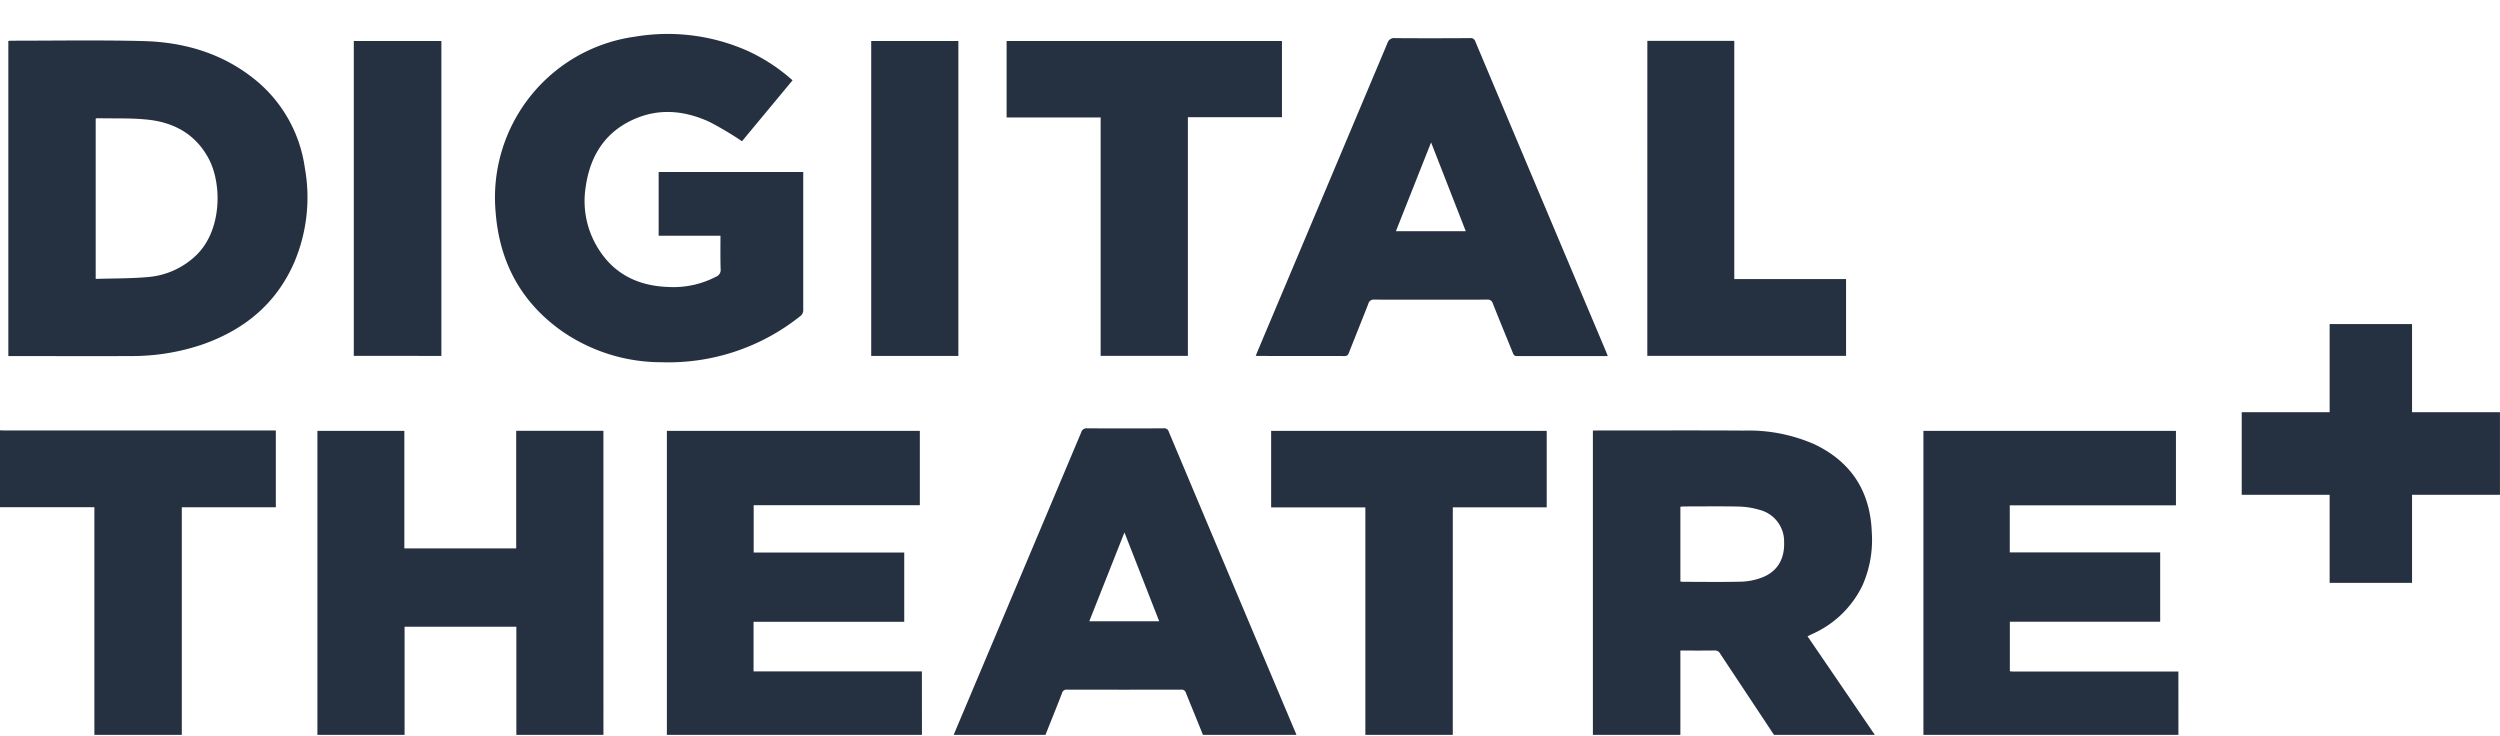 <svg width="180" height="53" xmlns="http://www.w3.org/2000/svg"><g clip-path="url(#Name=Digital Theatre,  Color=Dark__a)" fill="#253141"><path d="M156.846 53.746c-.146-.01-.289-.03-.435-.03h-17.925V31.022h18.182v5.363h-11.965v3.387h10.83v4.992h-10.824v3.569c.087.006.169.018.249.018h11.762a.57.57 0 0 0 .124-.009l.002 5.404ZM0 30.984c.136 0 .271.01.407.01H19.86v5.528h-6.77v17.172H6.795V36.518H0v-5.534Zm130.142 14.828 5.377 7.877c-.124.01-.21.025-.297.025-2.228 0-4.455.001-6.682.005a.455.455 0 0 1-.432-.231c-1.411-2.141-2.833-4.273-4.247-6.413a.438.438 0 0 0-.424-.242c-.807.015-1.607.006-2.45.006v6.848h-6.299V30.996h.333c3.513 0 7.026-.014 10.54.006a11.79 11.79 0 0 1 5.066.98c2.672 1.271 4.039 3.409 4.143 6.361a8.089 8.089 0 0 1-.681 3.827 7.291 7.291 0 0 1-3.635 3.49l-.312.152Zm-9.155-3.948c.058.013.117.022.176.027 1.411 0 2.823.024 4.233-.012.48-.017.953-.11 1.404-.275 1.137-.407 1.698-1.315 1.656-2.563a2.348 2.348 0 0 0-1.786-2.336 5.574 5.574 0 0 0-1.445-.231c-1.317-.03-2.633-.01-3.95-.01-.091 0-.182.012-.287.02l-.001 5.38ZM.6 2.947c.08-.007.141-.016.203-.016 3.168 0 6.337-.054 9.503.026 2.852.072 5.532.822 7.839 2.604a9.935 9.935 0 0 1 3.8 6.506 11.98 11.98 0 0 1-.762 6.832c-1.303 2.984-3.609 4.859-6.633 5.912a15.806 15.806 0 0 1-5.143.825c-2.854.014-5.709 0-8.563 0H.6V2.946ZM6.89 20.08c1.277-.04 2.532-.021 3.776-.134a5.664 5.664 0 0 0 3.402-1.512c1.925-1.784 1.938-5.196.943-7.038-.93-1.723-2.46-2.569-4.326-2.775-1.208-.135-2.439-.08-3.66-.109a.67.67 0 0 0-.135.026V20.08Zm44.983-3.105h-4.45v-4.589h10.41V22.3a.534.534 0 0 1-.23.473 15.2 15.2 0 0 1-9.965 3.308 12.567 12.567 0 0 1-7.187-2.245c-2.944-2.083-4.491-4.975-4.765-8.554a11.709 11.709 0 0 1 2.49-8.34 11.66 11.66 0 0 1 7.55-4.303 14.194 14.194 0 0 1 8.038.995 12.998 12.998 0 0 1 3.3 2.148l-3.641 4.387a23.318 23.318 0 0 0-2.33-1.387c-1.657-.766-3.407-.994-5.145-.322-2.27.88-3.454 2.653-3.781 5.02a6.445 6.445 0 0 0 .692 4.05c1.125 2.082 2.939 3.052 5.25 3.131a6.612 6.612 0 0 0 3.453-.743.51.51 0 0 0 .324-.532c-.026-.787-.012-1.572-.012-2.405v-.004Zm-8.426 36.718h-6.27v-8.569H29.13v8.57h-6.277V31.021h6.26v8.463h8.053v-8.468h6.28l.001 22.677Zm22.934 0H48.015V31.022h18.213v5.352H54.265v3.41h10.84v4.987H54.256v3.568h12.12l.005 5.355Zm49.379-28.056h-6.541c-.198 0-.243-.104-.301-.245-.479-1.182-.967-2.36-1.436-3.546a.372.372 0 0 0-.414-.273c-2.708.006-5.415.006-8.123 0a.388.388 0 0 0-.426.302c-.462 1.18-.935 2.352-1.4 3.528-.06.15-.116.232-.306.232-2.091-.008-4.182 0-6.273-.007a1.155 1.155 0 0 1-.127-.018c.231-.546.454-1.084.68-1.62 2.936-6.957 5.87-13.92 8.803-20.888a.496.496 0 0 1 .548-.357c1.799.014 3.597.01 5.395 0a.344.344 0 0 1 .39.256 26233.1 26233.1 0 0 0 9.404 22.31c.04.098.075.195.127.326Zm-12.722-15.382c-.857 2.16-1.689 4.262-2.532 6.39h5.029l-2.498-6.394.001.004Zm-9.36 43.458h-2.971c-1.155 0-2.3-.008-3.45.007a.407.407 0 0 1-.45-.315c-.462-1.176-.95-2.345-1.421-3.519a.311.311 0 0 0-.341-.231c-2.74.005-5.48.005-8.218 0a.324.324 0 0 0-.36.25c-.46 1.189-.945 2.37-1.413 3.559-.063.158-.125.258-.327.257-2.06-.008-4.12 0-6.18-.006-.049 0-.1-.01-.19-.021.043-.125.076-.232.115-.33 3.127-7.41 6.251-14.82 9.373-22.229a.396.396 0 0 1 .43-.296c1.83.01 3.66.01 5.49 0a.345.345 0 0 1 .39.254c3.134 7.45 6.272 14.899 9.415 22.345.037.076.062.152.108.275ZM78.426 44.73h5.036c-.834-2.13-1.653-4.228-2.502-6.395-.858 2.172-1.69 4.27-2.532 6.397l-.002-.002Zm26.174 8.963h-6.294V36.535h-6.784v-5.513h19.842v5.506h-6.762l-.002 17.165ZM92.301 2.95v5.487h-6.773v17.184h-6.282V8.456h-6.77V2.95h19.825Zm26.308-.008h6.259v17.151h8.048v5.527h-14.31l.003-22.678Zm-93.136 22.68V2.954h6.306v22.672l-6.306-.005Zm43.53.006h-6.276V2.953h6.275v22.675Zm110.994 9.996v-5.947h-18.593v5.947h18.593Z"/><path d="M167.734 41.967h5.933V23.334h-5.933v18.633Z"/></g><defs><clipPath id="Name=Digital Theatre,  Color=Dark__a"><path fill="#fff" transform="translate(0 .357)" d="M0 0h180v52.555H0z"/></clipPath></defs></svg>